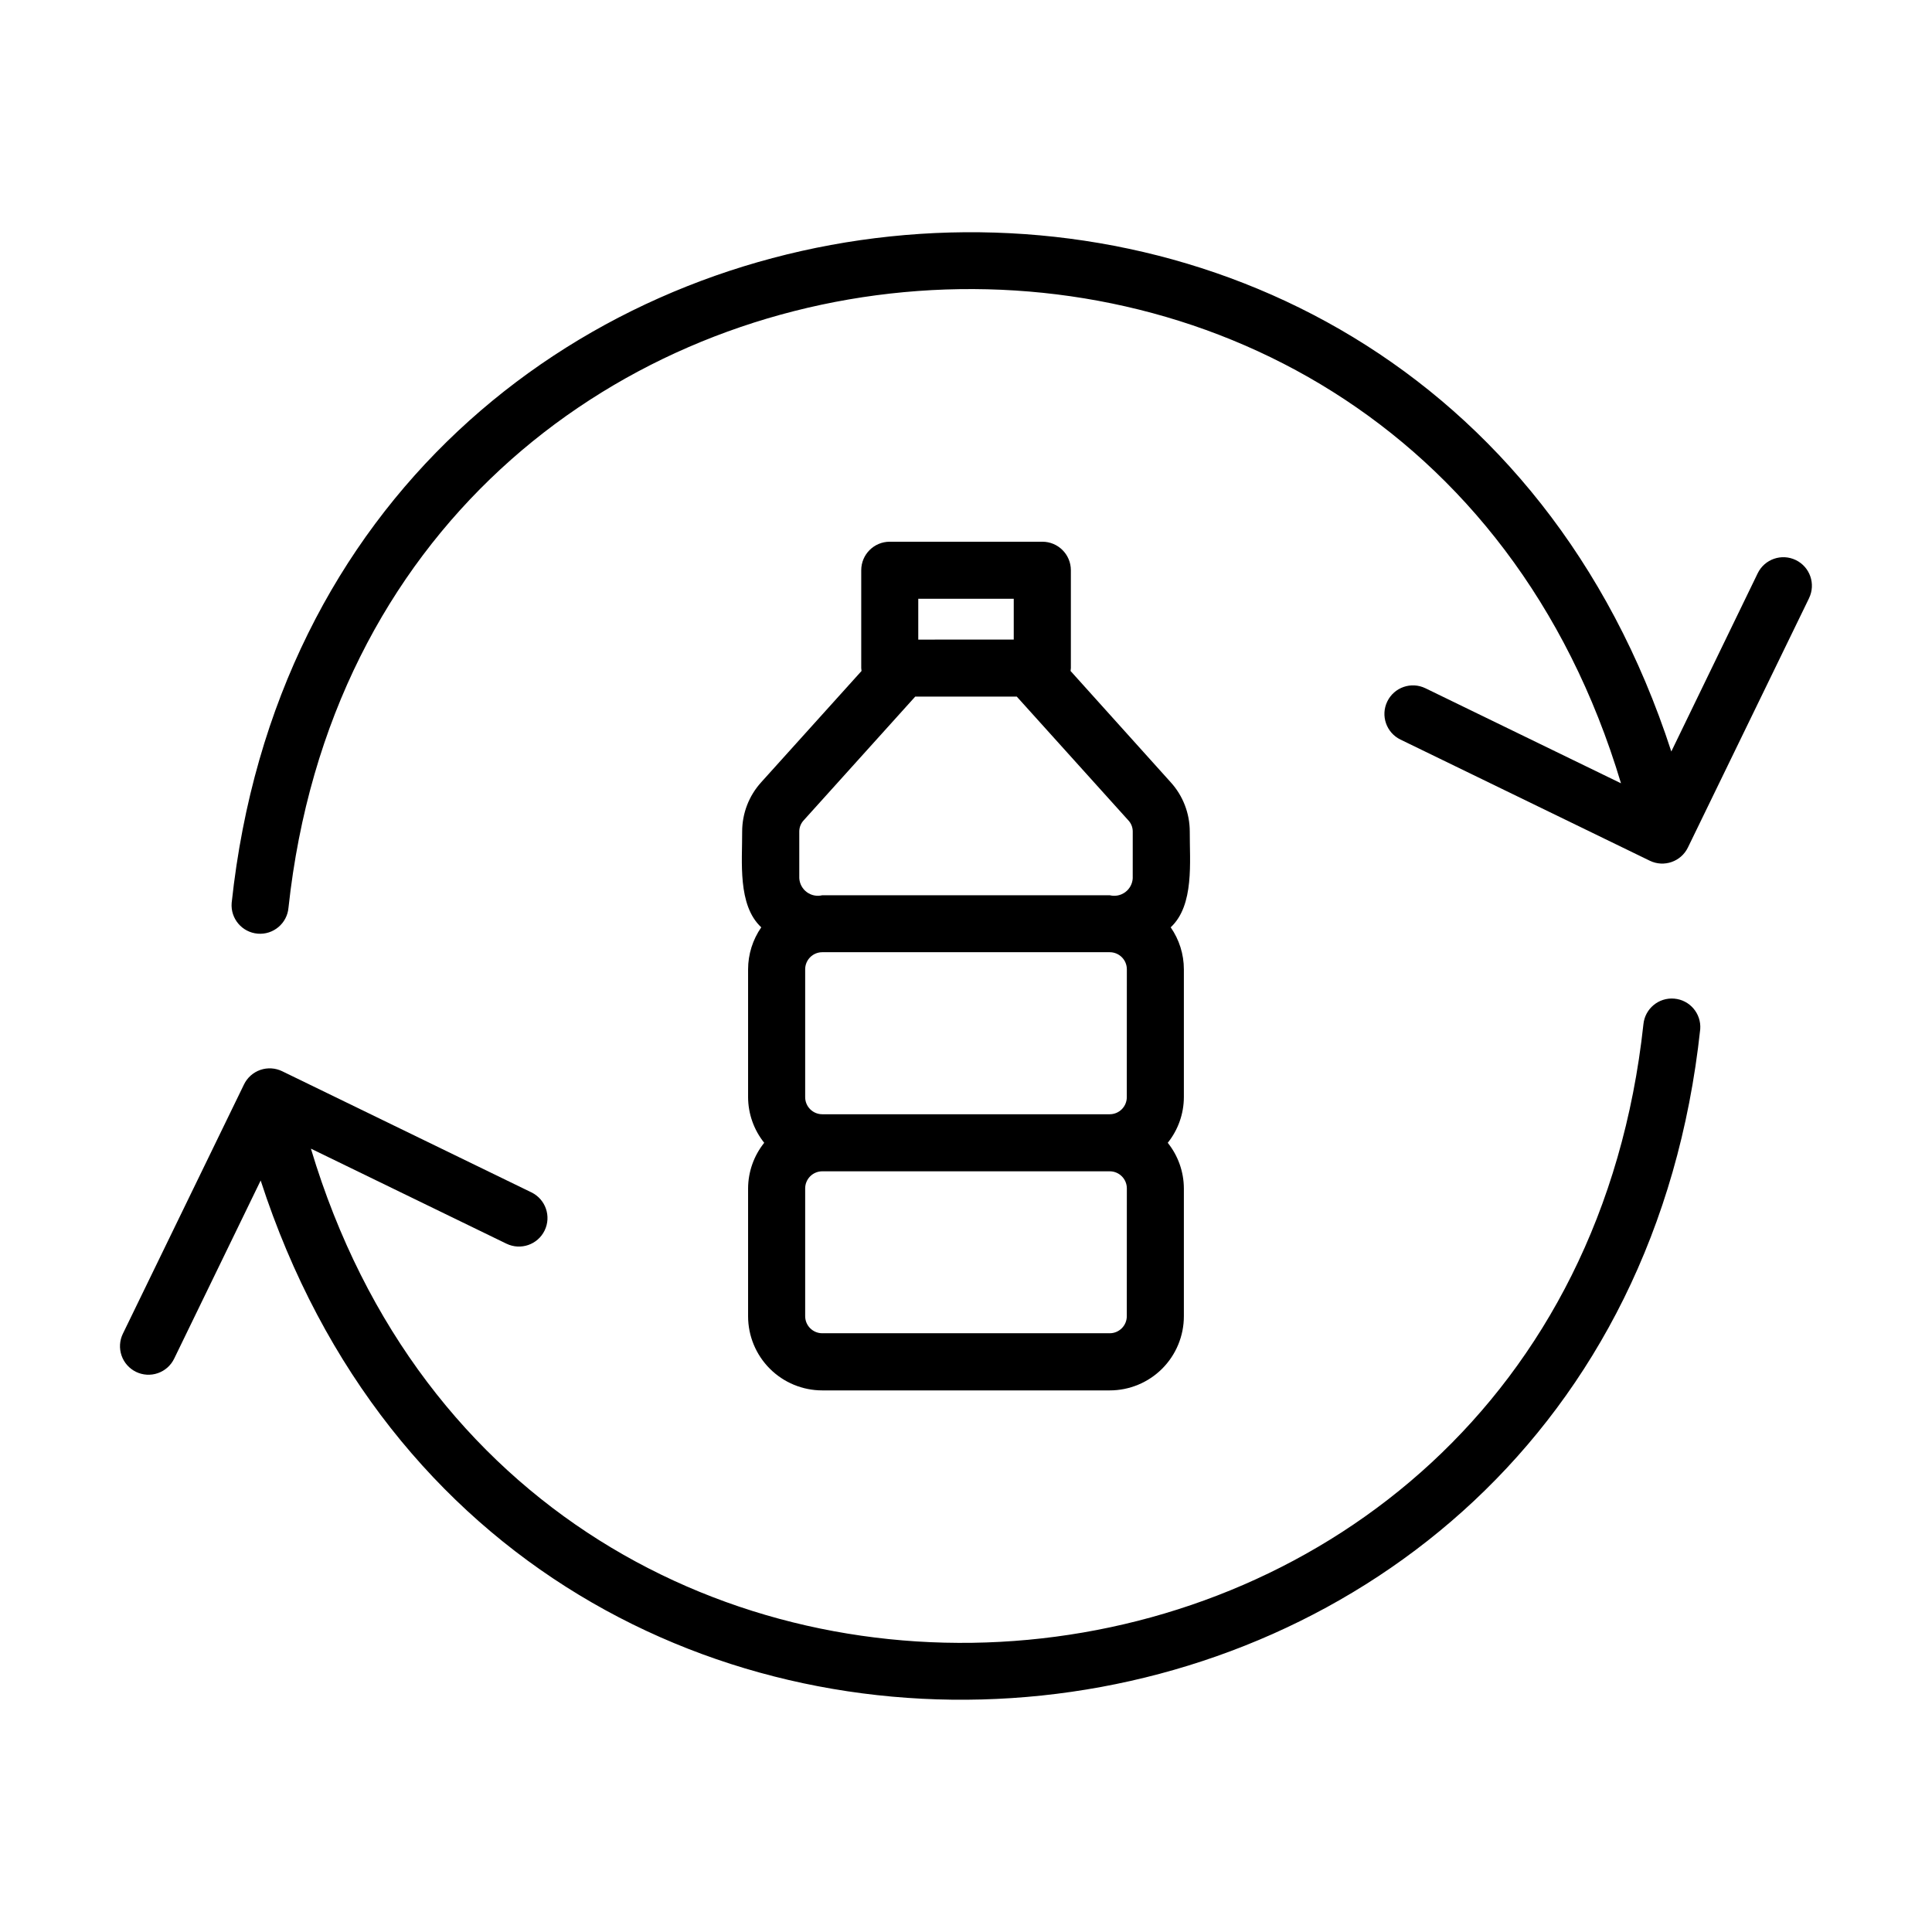 <?xml version="1.0" encoding="UTF-8"?>
<!-- Uploaded to: SVG Repo, www.svgrepo.com, Generator: SVG Repo Mixer Tools -->
<svg fill="#000000" width="800px" height="800px" version="1.1" viewBox="144 144 512 512" xmlns="http://www.w3.org/2000/svg">
 <g>
  <path d="m180.05 507.56c1.805 0.875 3.879 1 5.773 0.344 1.895-0.652 3.453-2.035 4.328-3.836l22.93-47.227c66.199 203.96 358.62 173.39 381.5-40.117v-0.004c0.297-4.125-2.777-7.727-6.898-8.074-4.121-0.352-7.762 2.68-8.16 6.797-21.559 199.31-295.66 224.7-353.13 32.961l51.832 25.191-0.004-0.004c3.758 1.824 8.281 0.262 10.109-3.496 1.824-3.758 0.258-8.281-3.5-10.105l-66.062-32.109c-1.805-0.875-3.879-1-5.773-0.344s-3.453 2.039-4.328 3.84l-32.109 66.082c-0.875 1.801-1 3.879-0.344 5.773 0.652 1.895 2.035 3.449 3.836 4.328z"/>
  <path d="m212.28 391.43c4.16 0.355 7.82-2.731 8.172-6.887 21.547-199.3 295.66-224.7 353.13-32.961l-51.832-25.191 0.004 0.004c-3.758-1.828-8.281-0.262-10.105 3.496-1.828 3.754-0.262 8.281 3.496 10.105l66.086 32.113h-0.004c3.75 1.809 8.254 0.242 10.078-3.496l32.109-66.078-0.004-0.004c1.828-3.754 0.262-8.281-3.496-10.105-3.754-1.824-8.281-0.258-10.105 3.496l-22.895 47.234c-66.223-203.96-358.64-173.4-381.52 40.117-0.344 4.152 2.738 7.801 6.887 8.156z"/>
  <path d="m459.3 364.36c-0.004-4.82-1.797-9.469-5.039-13.039l-26.551-29.504c0.043-0.25 0.07-0.504 0.082-0.762v-25.934c0-4.176-3.383-7.559-7.559-7.559h-40.441c-4.172 0-7.555 3.383-7.555 7.559v25.938-0.004c0.012 0.258 0.039 0.512 0.078 0.762l-26.598 29.5h0.004c-3.242 3.57-5.035 8.219-5.039 13.043 0.047 7.891-1.27 19.504 5.062 25.391-2.269 3.269-3.488 7.152-3.492 11.129v33.883c0.016 4.398 1.523 8.66 4.273 12.09-2.75 3.434-4.254 7.695-4.273 12.094v33.875c0 5.211 2.07 10.207 5.758 13.895 3.684 3.684 8.68 5.754 13.895 5.754h76.184c5.211 0 10.211-2.07 13.895-5.754 3.684-3.688 5.754-8.684 5.754-13.895v-33.875c-0.016-4.398-1.523-8.66-4.273-12.094 2.754-3.43 4.258-7.691 4.273-12.09v-33.883c0-3.977-1.219-7.863-3.492-11.129 6.32-5.875 5.008-17.5 5.055-25.391zm-71.949-61.684h25.301v10.82l-25.301 0.004zm55.262 190.12c0 2.504-2.027 4.531-4.531 4.531h-76.168c-2.504 0-4.535-2.027-4.535-4.531v-33.852c0-2.504 2.031-4.535 4.535-4.535h76.176c2.504 0 4.535 2.031 4.535 4.535zm0-58.039c0 2.504-2.027 4.531-4.531 4.531h-76.168c-2.504 0-4.535-2.027-4.535-4.531v-33.879c0-2.504 2.031-4.531 4.535-4.531h76.176c2.504 0 4.535 2.027 4.535 4.531zm1.57-58.039h0.004c-0.07 1.469-0.797 2.828-1.977 3.707-1.18 0.879-2.691 1.18-4.121 0.824h-76.176c-1.426 0.352-2.934 0.043-4.113-0.832s-1.906-2.234-1.984-3.699v-12.359c0-1.078 0.402-2.121 1.129-2.918l29.594-32.828h26.922l29.598 32.832h0.004c0.727 0.797 1.125 1.836 1.125 2.914z"/>
 </g>
</svg>